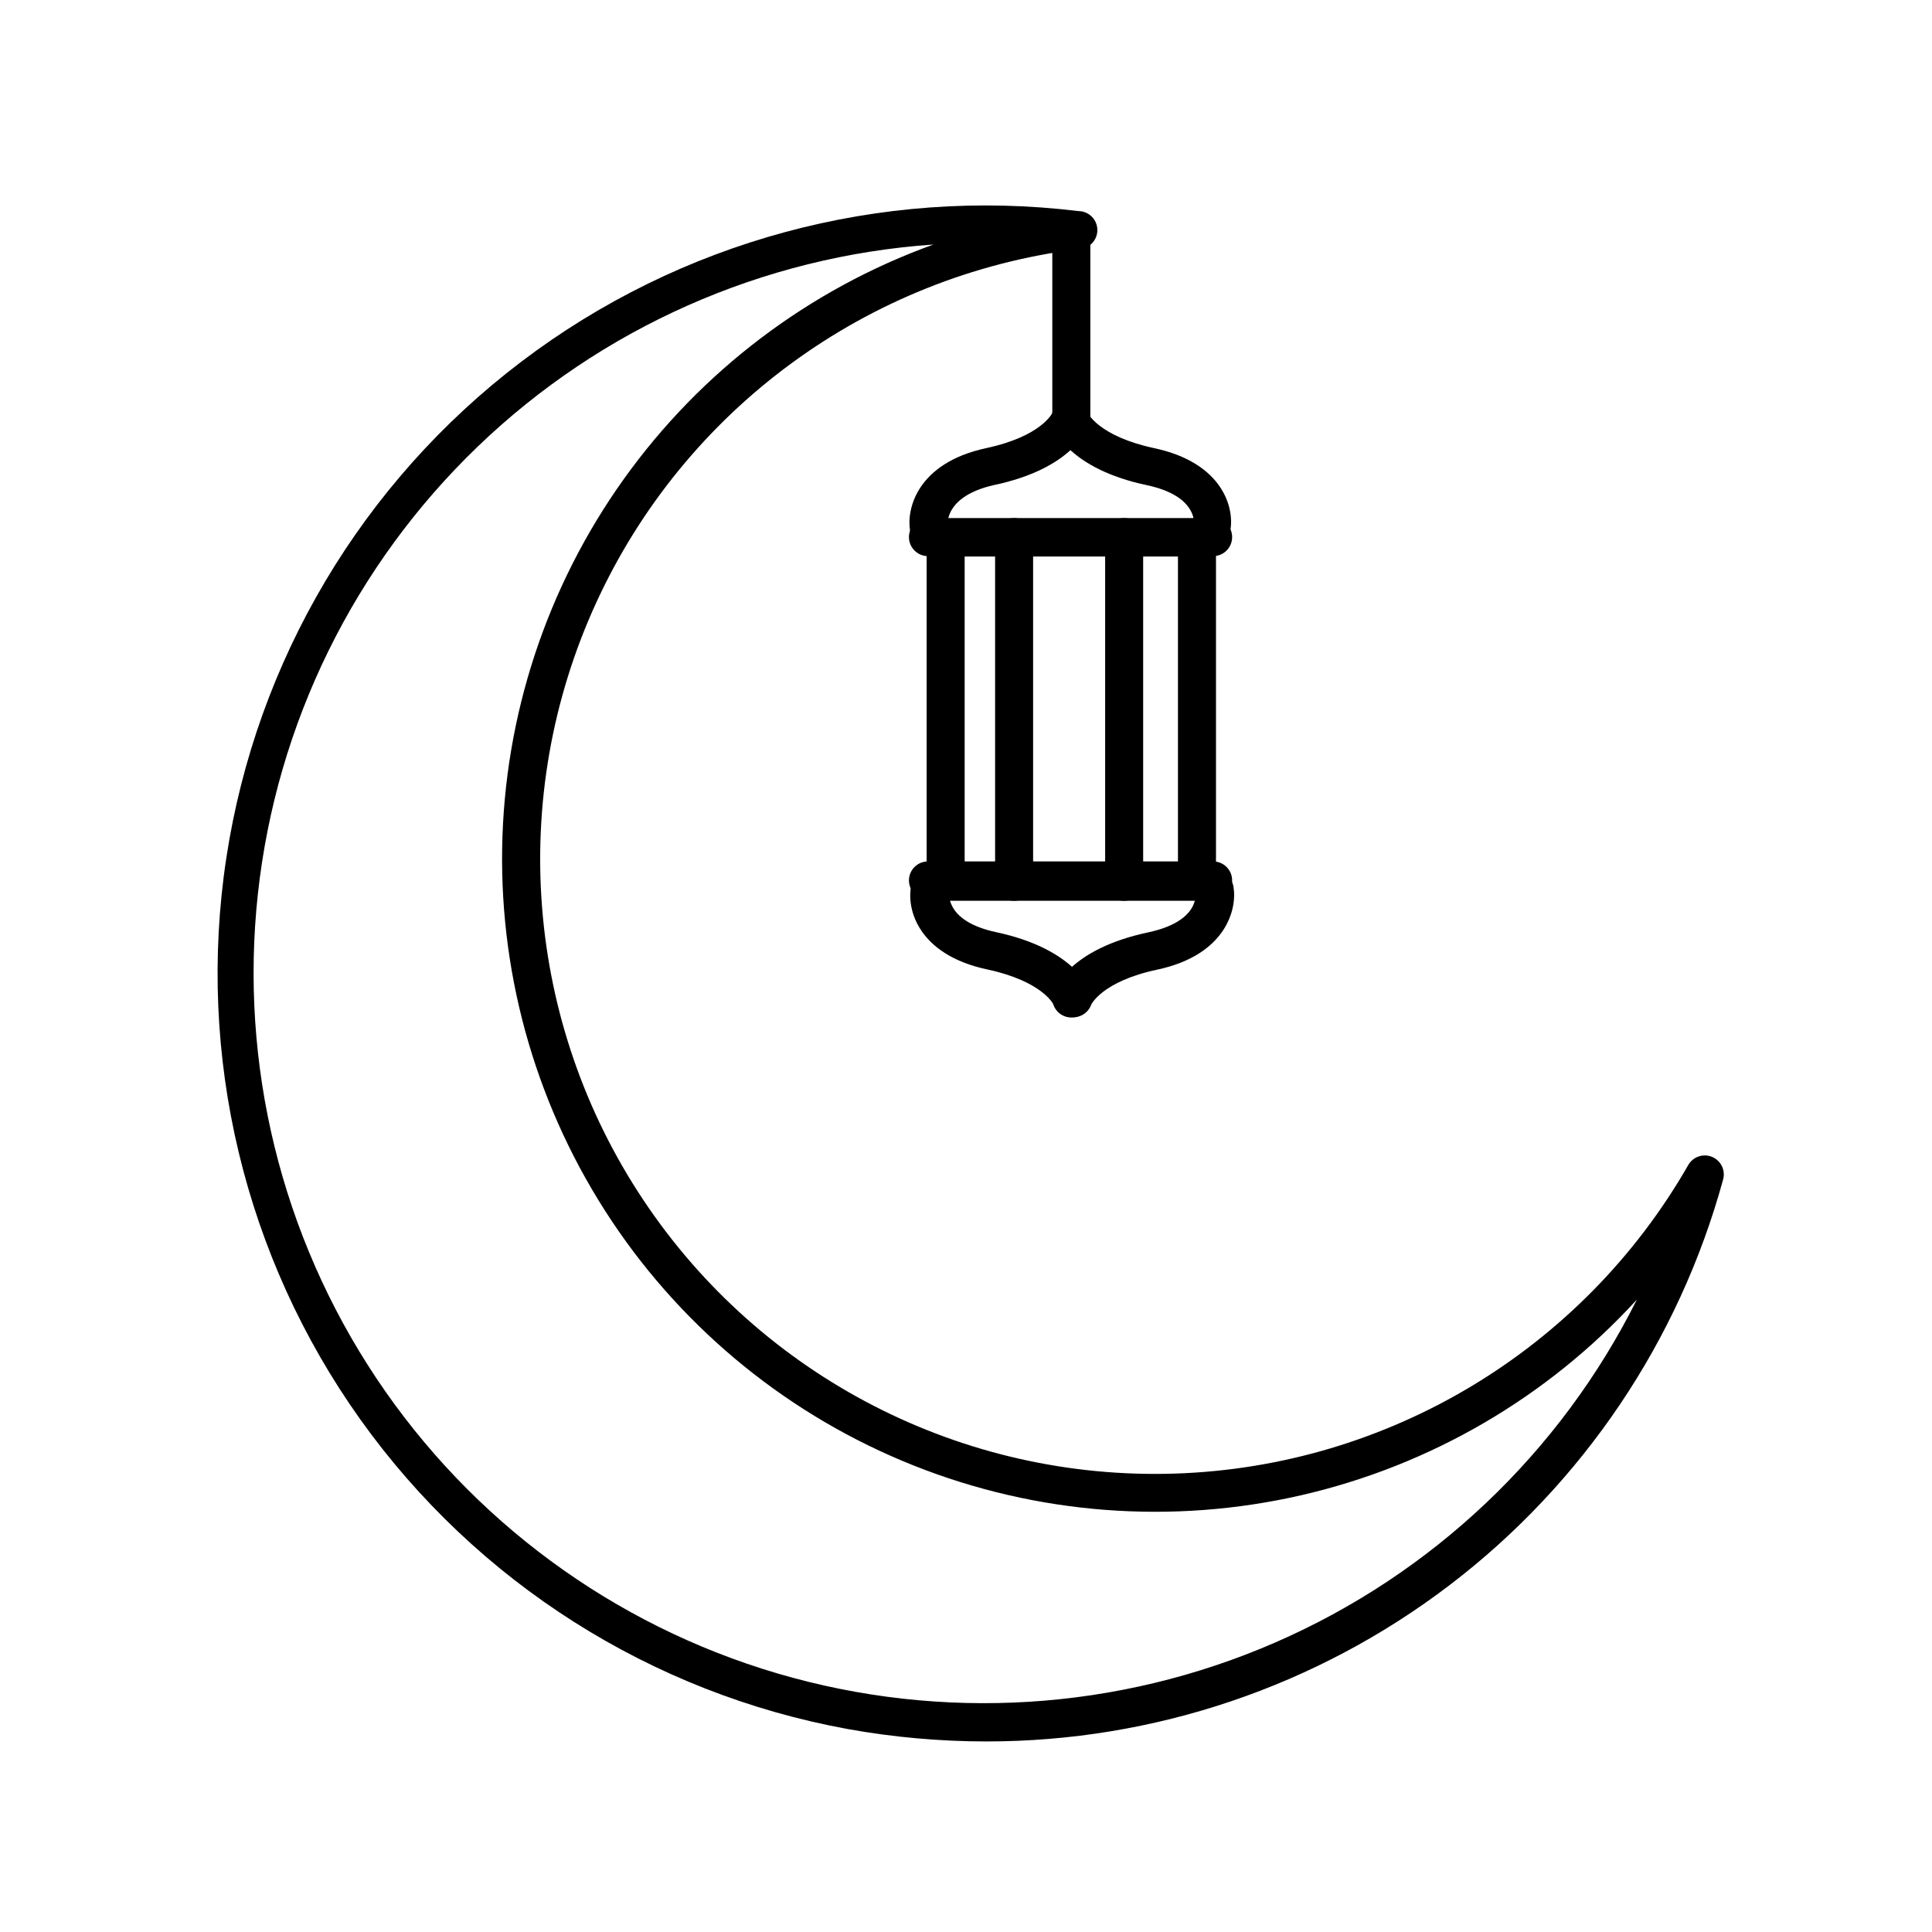 <?xml version="1.0" encoding="UTF-8"?>
<!-- Uploaded to: ICON Repo, www.iconrepo.com, Generator: ICON Repo Mixer Tools -->
<svg fill="#000000" width="800px" height="800px" version="1.1" viewBox="144 144 512 512" xmlns="http://www.w3.org/2000/svg">
 <g>
  <path d="m405.44 605.5c-12.316 0-24.609-1.098-36.73-3.277-52.078-9.488-98.414-38.898-129.17-81.984-30.758-43.086-43.516-96.461-35.574-148.8 7.945-52.34 35.969-99.523 78.125-131.54 42.16-32.02 95.133-46.355 147.68-39.961 2.781 0 5.039 2.254 5.039 5.035 0 2.785-2.258 5.039-5.039 5.039-56 7.039-104.37 42.555-127.85 93.879s-18.727 111.14 12.566 158.11c31.289 46.973 84.66 74.406 141.07 72.508 56.406-1.895 107.82-32.848 135.88-81.816 1.273-2.172 3.957-3.07 6.281-2.106 2.324 0.965 3.582 3.5 2.938 5.938-11.699 42.801-37.148 80.574-72.426 107.49-35.277 26.918-78.426 41.496-122.8 41.484zm-14.059-396.7c-45.285 3.125-88.031 22.074-120.76 53.531-32.73 31.457-53.359 73.418-58.277 118.54-4.922 45.129 6.18 90.547 31.359 128.32 25.18 37.77 62.836 65.484 106.38 78.301 43.551 12.812 90.219 9.91 131.84-8.203 41.625-18.109 75.559-50.281 95.863-90.879-23.707 25.91-54.738 43.992-88.969 51.848-34.23 7.852-70.043 5.106-102.67-7.875-32.633-12.98-60.547-35.586-80.027-64.805-19.48-29.223-29.609-63.68-29.043-98.797 0.57-35.113 11.809-69.227 32.223-97.801 20.418-28.578 49.043-50.266 82.078-62.184z"/>
  <path d="m465.49 288.86h-0.906c-2.738-0.465-4.586-3.055-4.129-5.797 0-0.855 0.453-7.707-12.496-10.48-20.707-4.383-24.637-14.762-25.191-15.973v0.004c-0.641-2.57 0.824-5.199 3.352-6.012 2.523-0.809 5.246 0.477 6.223 2.941 0 0 2.922 6.098 17.531 9.219 18.391 3.93 21.312 16.07 20.152 21.914-0.383 2.266-2.246 3.984-4.535 4.184z"/>
  <path d="m390.22 288.81c-2.461 0.039-4.594-1.707-5.035-4.133-1.008-5.844 1.914-17.984 20.152-21.914 14.812-3.176 17.582-9.371 17.582-9.422 1.008-2.555 3.875-3.832 6.449-2.871 2.481 0.922 3.82 3.609 3.074 6.144-0.352 1.211-4.281 11.586-25.191 15.973-12.293 2.82-12.293 9.723-11.992 10.527 0.359 2.738-1.551 5.254-4.281 5.644z"/>
  <path d="m461.21 382.72h-66.602c-2.785 0-5.039-2.258-5.039-5.039v-91.238c0-2.785 2.254-5.039 5.039-5.039h66.602c1.336 0 2.617 0.531 3.562 1.477 0.945 0.941 1.477 2.227 1.477 3.562v91.238c0 1.336-0.531 2.617-1.477 3.562-0.945 0.945-2.227 1.477-3.562 1.477zm-61.566-10.078h56.527v-81.164h-56.527z"/>
  <path d="m465.49 291.38h-75.57c-2.781 0-5.039-2.258-5.039-5.039 0-2.785 2.258-5.039 5.039-5.039h75.57c2.785 0 5.039 2.254 5.039 5.039 0 2.781-2.254 5.039-5.039 5.039z"/>
  <path d="m412.75 382.72c-2.785 0-5.039-2.258-5.039-5.039v-91.34c0-2.785 2.254-5.039 5.039-5.039 2.781 0 5.035 2.254 5.035 5.039v91.34c0 1.336-0.527 2.617-1.473 3.562-0.945 0.945-2.227 1.477-3.562 1.477z"/>
  <path d="m441.91 382.72c-2.781 0-5.035-2.258-5.035-5.039v-91.34c0-2.785 2.254-5.039 5.035-5.039 2.785 0 5.039 2.254 5.039 5.039v91.34c0 1.336-0.531 2.617-1.477 3.562-0.945 0.945-2.227 1.477-3.562 1.477z"/>
  <path d="m427.91 413.5c-1.578-0.016-3.055-0.77-3.996-2.035-0.941-1.266-1.23-2.898-0.789-4.414 0.352-1.16 4.281-11.539 25.191-15.973 13.602-2.922 12.496-10.078 12.496-10.379l-0.004 0.004c-0.227-1.336 0.086-2.707 0.871-3.812 0.781-1.105 1.973-1.855 3.309-2.082 2.785-0.473 5.422 1.398 5.894 4.18 1.008 5.894-1.914 18.035-20.152 21.965-14.762 3.125-17.582 9.32-17.582 9.371v0.004c-0.828 2.117-2.977 3.418-5.238 3.172z"/>
  <path d="m427.91 413.65c-2.195-0.008-4.129-1.434-4.785-3.527 0 0-2.922-6.098-17.531-9.219-18.391-3.93-21.312-16.07-20.152-21.965l-0.004-0.004c0.445-2.781 3.062-4.676 5.844-4.231 2.785 0.445 4.68 3.062 4.234 5.844 0 0.855-0.504 7.707 12.445 10.48 20.707 4.434 24.637 14.812 25.191 15.973l-0.004-0.004c0.859 2.644-0.582 5.484-3.223 6.348-0.648 0.223-1.332 0.328-2.016 0.305z"/>
  <path d="m465.49 382.36h-75.57c-2.781 0-5.039-2.254-5.039-5.035 0-2.785 2.258-5.039 5.039-5.039h75.57c2.785 0 5.039 2.254 5.039 5.039 0 2.781-2.254 5.035-5.039 5.035z"/>
  <path d="m427.91 260.14c-2.781 0-5.039-2.254-5.039-5.039v-49.523c0-2.781 2.258-5.039 5.039-5.039s5.039 2.258 5.039 5.039v49.523c0 2.785-2.258 5.039-5.039 5.039z"/>
 </g>
</svg>